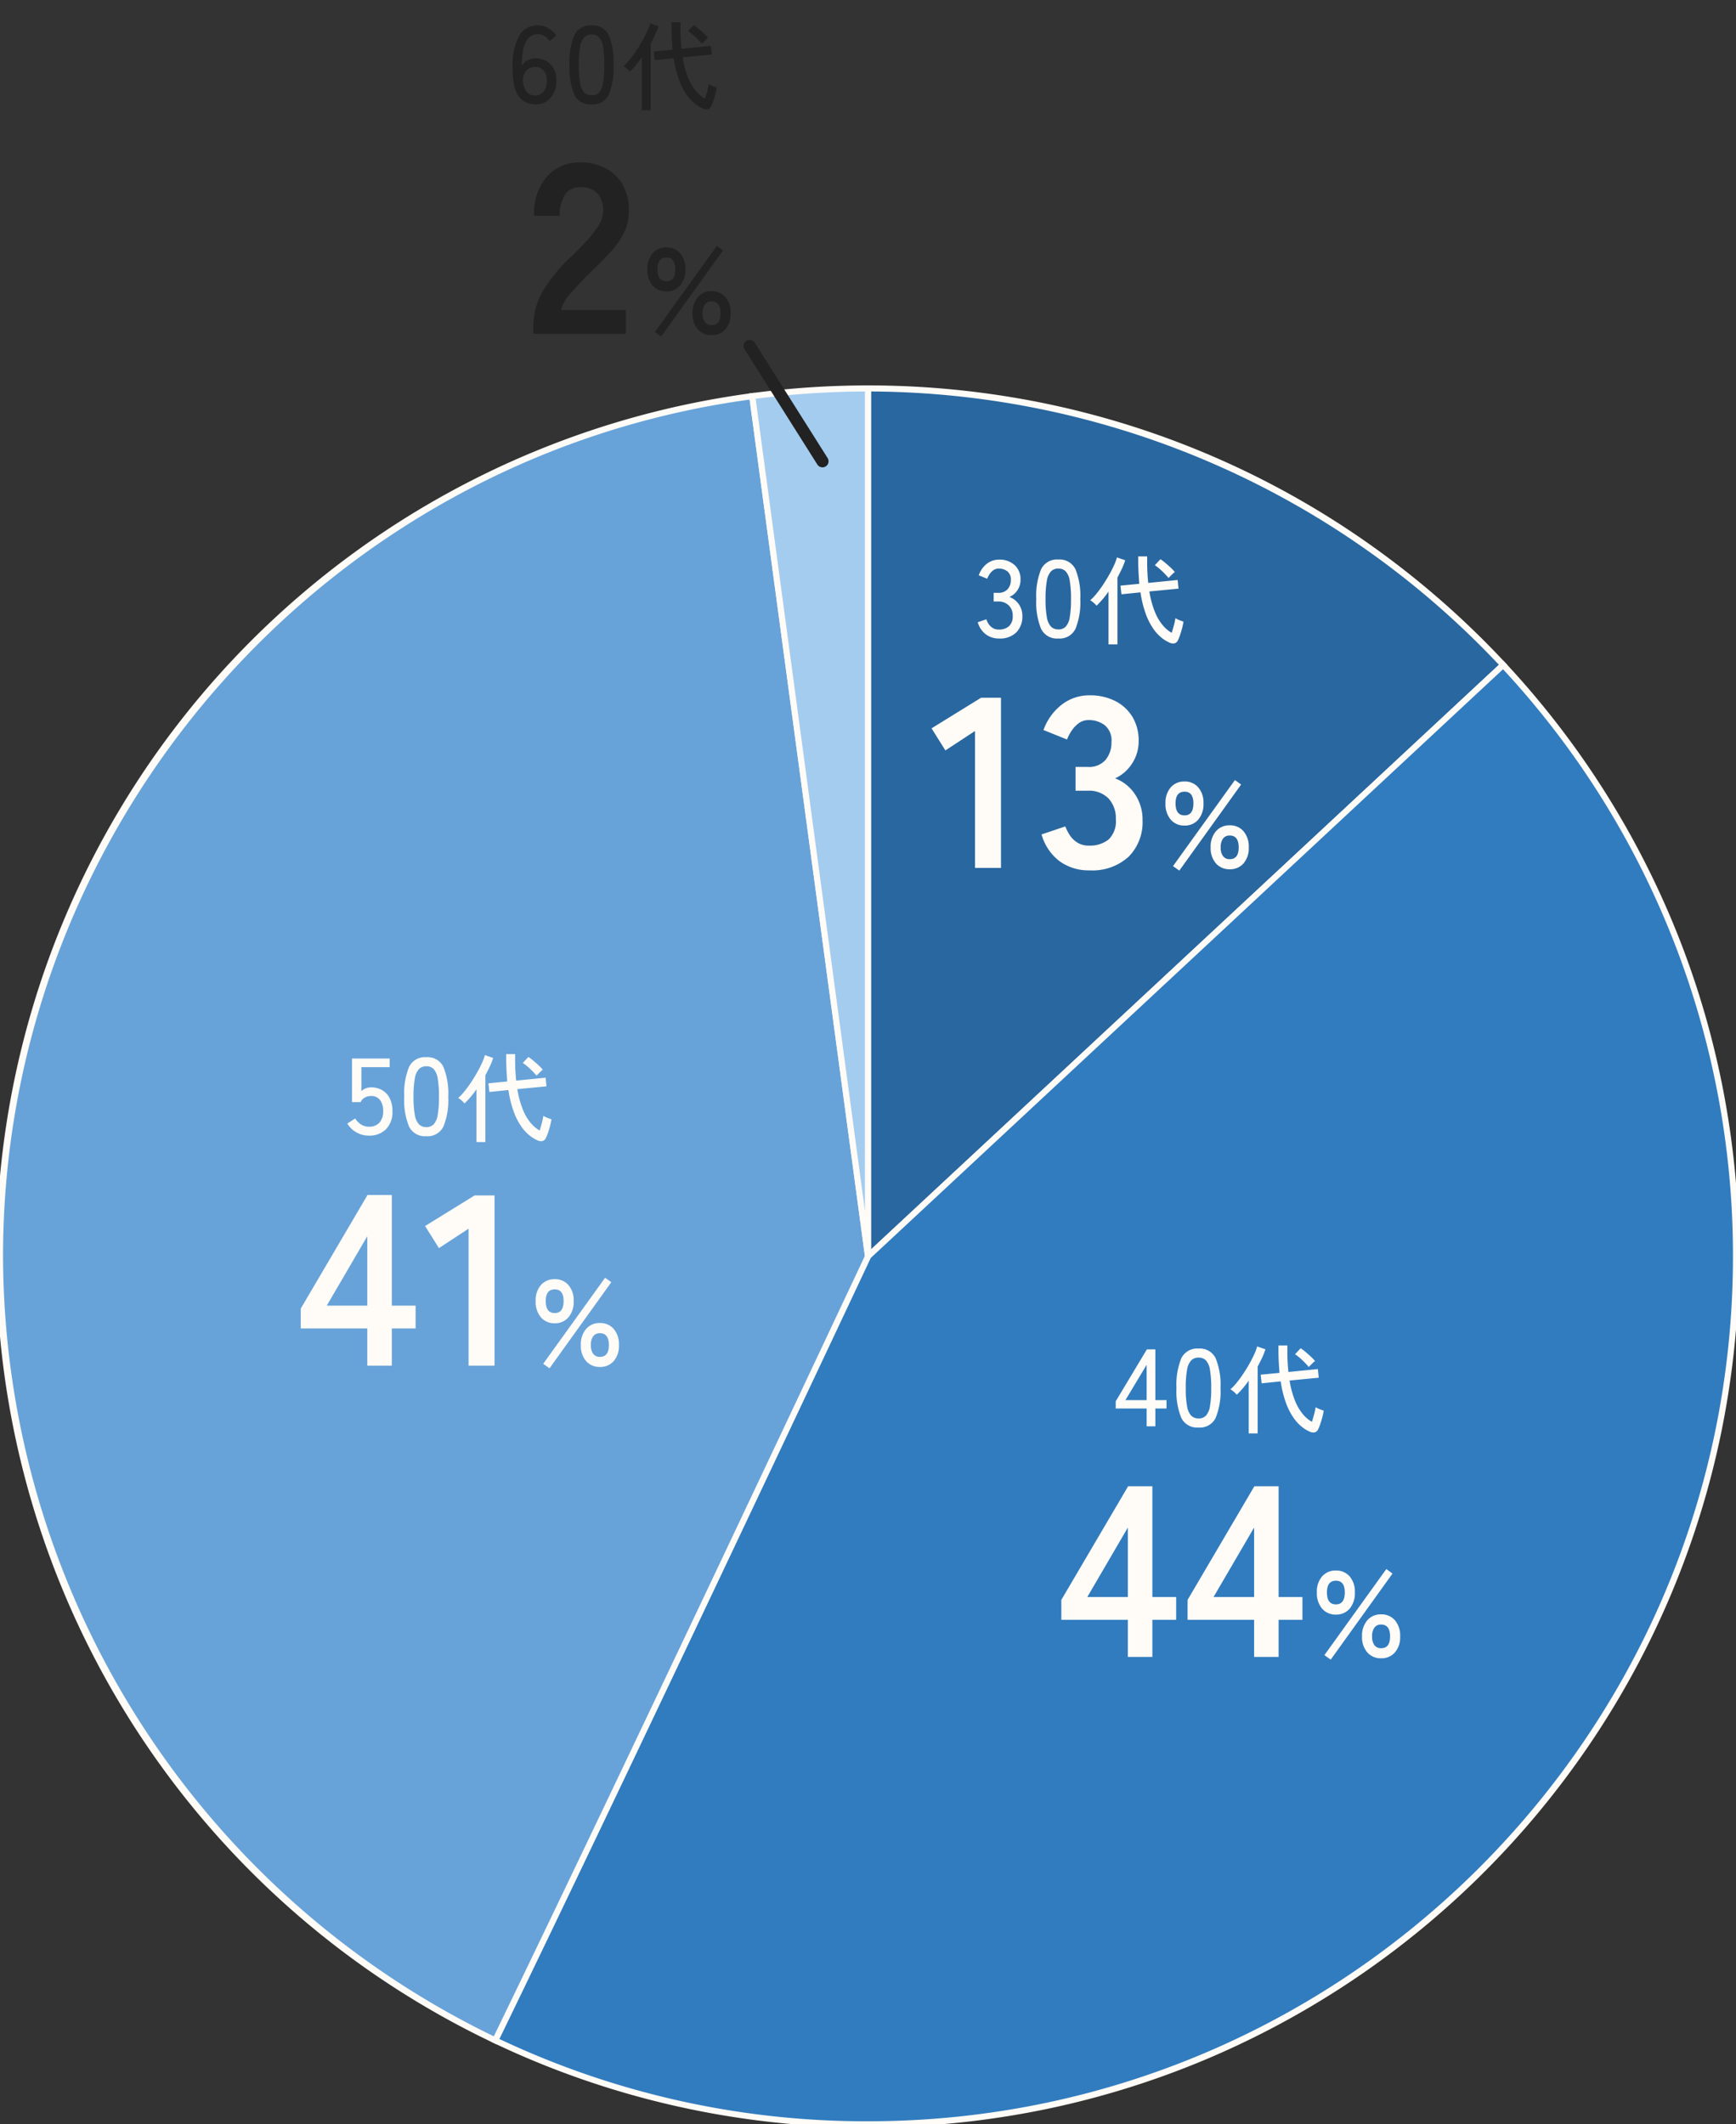 <svg xmlns="http://www.w3.org/2000/svg" xmlns:xlink="http://www.w3.org/1999/xlink" width="286" height="350" viewBox="0 0 286 350">
  <rect x="0" y="0" width="286" height="350" fill="#333333" stroke="none"/>
  <defs>
    <clipPath id="clip-path">
      <path id="パス_50367" data-name="パス 50367" d="M0,0H286V350H0Z" transform="translate(271 5374)" fill="#fff"/>
    </clipPath>
  </defs>
  <g id="マスクグループ_79" data-name="マスクグループ 79" transform="translate(-271 -5374)" clip-path="url(#clip-path)">
    <path id="パス_50334" data-name="パス 50334" d="M247.646,45.556A142.6,142.6,0,0,0,143,0V143Z" transform="translate(271 5438)" fill="#2967a0"/>
    <path id="パス_50334_-_アウトライン" data-name="パス 50334 - アウトライン" d="M142.5-.5h.5a144.39,144.39,0,0,1,30.216,3.189,142.783,142.783,0,0,1,53.167,23.521,144.65,144.65,0,0,1,21.629,19.006l.341.366L142.5,144.149ZM246.939,45.531A143,143,0,0,0,143.5.5v141.35Z" transform="translate(271 5438)" fill="#fffbf7"/>
    <path id="パス_50335" data-name="パス 50335" d="M247.646,45.556,143,143s-38.523,81.991-61.414,129.171A143.008,143.008,0,0,0,247.646,45.556" transform="translate(271 5438)" fill="#317cbf"/>
    <path id="パス_50335_-_アウトライン" data-name="パス 50335 - アウトライン" d="M143,286.5a142.931,142.931,0,0,1-61.629-13.878l-.455-.217.22-.453c22.628-46.638,61.026-128.346,61.411-129.165l.041-.087.071-.066L247.671,44.849l.341.366a143.638,143.638,0,0,1,28.2,44.332,142.777,142.777,0,0,1,7.635,25.837,144.885,144.885,0,0,1-.259,56.536,142.717,142.717,0,0,1-21.593,51.313,143.919,143.919,0,0,1-63.135,51.99,142.782,142.782,0,0,1-26.937,8.362A144.554,144.554,0,0,1,143,286.5ZM82.256,271.935A141.2,141.2,0,0,0,143,285.5c78.575,0,142.5-63.925,142.5-142.5a142.008,142.008,0,0,0-37.88-96.737L143.411,143.3C141.951,146.408,104.582,225.9,82.256,271.935Z" transform="translate(271 5438)" fill="#fffbf7"/>
    <path id="パス_50336" data-name="パス 50336" d="M143,143,123.927,1.269a143.026,143.026,0,0,0-42.34,270.9C104.477,224.991,143,143,143,143" transform="translate(271 5438)" fill="#67a3d9"/>
    <path id="パス_50336_-_アウトライン" data-name="パス 50336 - アウトライン" d="M81.82,272.836l-.448-.213A143.482,143.482,0,0,1,123.861.773l.5-.066,19.159,142.372-.063.133c-.385.82-38.786,82.533-61.416,129.177Zm41.678-271C53.339,11.432.5,72.033.5,143A143.282,143.282,0,0,0,81.354,271.505c22.223-45.821,59.362-124.821,61.131-128.585Z" transform="translate(271 5438)" fill="#fffbf7"/>
    <path id="パス_50337" data-name="パス 50337" d="M143,143V0a144.409,144.409,0,0,0-19.073,1.269Z" transform="translate(271 5438)" fill="#a4ccef"/>
    <path id="パス_50337_-_アウトライン" data-name="パス 50337 - アウトライン" d="M142.5,143.067,123.365.839l.5-.066A145.505,145.505,0,0,1,143-.5h.5V143ZM124.489,1.7,142.5,135.536V.5A144.564,144.564,0,0,0,124.489,1.7Z" transform="translate(271 5438)" fill="#fffbf7"/>
    <path id="パス_50368" data-name="パス 50368" d="M12,20a1,1,0,0,1-.846-.466l-12-19A1,1,0,0,1-.534-.845,1,1,0,0,1,.845-.534l12,19A1,1,0,0,1,12,20Z" transform="translate(394.5 5431)" fill="#222"/>
    <path id="パス_50369" data-name="パス 50369" d="M-13.238.108a4.114,4.114,0,0,1-2.043-.54,3.945,3.945,0,0,1-1.5-1.458l1.3-.828a3.33,3.33,0,0,0,.972.99,2.305,2.305,0,0,0,1.278.36,2.231,2.231,0,0,0,1.755-.675,2.753,2.753,0,0,0,.6-1.9,2.825,2.825,0,0,0-.531-1.836,1.793,1.793,0,0,0-1.467-.648,2.066,2.066,0,0,0-1.035.27,1.515,1.515,0,0,0-.675.738H-16.01V-12.6H-9.8v1.422h-4.662v3.942a2.369,2.369,0,0,1,1.6-.612,3.579,3.579,0,0,1,1.8.45A3.178,3.178,0,0,1-9.809-6.075,4.538,4.538,0,0,1-9.35-3.942,4.008,4.008,0,0,1-10.421-.936,3.864,3.864,0,0,1-13.238.108ZM-3.77.2A2.892,2.892,0,0,1-6.614-1.4a11.546,11.546,0,0,1-.792-4.9,11.611,11.611,0,0,1,.792-4.9A2.889,2.889,0,0,1-3.77-12.816,2.874,2.874,0,0,1-.944-11.2,11.611,11.611,0,0,1-.152-6.3,11.546,11.546,0,0,1-.944-1.4,2.877,2.877,0,0,1-3.77.2Zm0-1.494a1.642,1.642,0,0,0,1.215-.459,2.97,2.97,0,0,0,.666-1.557A16.916,16.916,0,0,0-1.682-6.3a17.049,17.049,0,0,0-.207-3.006,2.97,2.97,0,0,0-.666-1.557,1.642,1.642,0,0,0-1.215-.459,1.65,1.65,0,0,0-1.206.459A2.968,2.968,0,0,0-5.66-9.306,16.353,16.353,0,0,0-5.876-6.3,16.225,16.225,0,0,0-5.66-3.312a2.968,2.968,0,0,0,.684,1.557A1.65,1.65,0,0,0-3.77-1.3ZM14.544.88a5.86,5.86,0,0,1-1.3-.8,7.1,7.1,0,0,1-1.376-1.5,10.74,10.74,0,0,1-1.232-2.432A18.014,18.014,0,0,1,9.76-7.408l-3.136.32-.16-1.424,3.1-.3Q9.5-9.6,9.456-10.464t-.064-1.808v-1.056h1.472v1.04q0,.928.048,1.752T11.04-8.96l4.848-.48.144,1.424-4.8.464a15.026,15.026,0,0,0,.952,3.472A8.063,8.063,0,0,0,13.5-1.9,5.366,5.366,0,0,0,14.912-.736q.176-.56.36-1.264a10.8,10.8,0,0,0,.248-1.152,2.535,2.535,0,0,0,.368.2q.256.12.536.224t.424.152a10.5,10.5,0,0,1-.24,1.128q-.16.6-.344,1.128a6.539,6.539,0,0,1-.36.864A.821.821,0,0,1,15.352,1,1.388,1.388,0,0,1,14.544.88ZM4.5,1.168v-8.7A15.5,15.5,0,0,1,2.528-5.2a3.575,3.575,0,0,0-.472-.48A3.914,3.914,0,0,0,1.488-6.1a8.883,8.883,0,0,0,1.024-1.08,18.182,18.182,0,0,0,1.08-1.472q.536-.808,1.008-1.64t.808-1.576a8.523,8.523,0,0,0,.48-1.288l1.36.464A10.979,10.979,0,0,1,6.7-11.3q-.336.72-.736,1.456V1.168ZM14.4-9.776q-.3-.352-.7-.76T12.88-11.3a6.045,6.045,0,0,0-.752-.568l.928-.992a8.62,8.62,0,0,1,.832.632q.464.392.888.792a6.414,6.414,0,0,1,.648.688,2.281,2.281,0,0,0-.336.28q-.208.2-.408.4T14.4-9.776Z" transform="translate(345 5561)" fill="#fffbf7"/>
    <path id="パス_50370" data-name="パス 50370" d="M-15.49,0V-6.12H-26.45V-9.4l11-18.72h4V-9.88h3.92v3.76h-3.92V0Zm-6.68-9.88h6.68V-21.32ZM1.19,0V-22.56l-4.88,3.2L-5.97-23l8.16-5.04H5.47V0Zm14.2-6.98a2.884,2.884,0,0,1-2.28-.98,3.923,3.923,0,0,1-.86-2.68,3.822,3.822,0,0,1,.86-2.63,2.9,2.9,0,0,1,2.28-.97,2.875,2.875,0,0,1,2.26.97,3.822,3.822,0,0,1,.86,2.63,3.923,3.923,0,0,1-.86,2.68A2.862,2.862,0,0,1,15.39-6.98ZM22.83.22a2.906,2.906,0,0,1-2.27-.97,3.794,3.794,0,0,1-.87-2.63,3.863,3.863,0,0,1,.87-2.66,2.892,2.892,0,0,1,2.27-.98,2.884,2.884,0,0,1,2.28.98,3.891,3.891,0,0,1,.86,2.66,3.822,3.822,0,0,1-.86,2.63A2.9,2.9,0,0,1,22.83.22Zm-8.3.22L13.49-.3l10.2-14.18,1.02.74Zm8.3-1.88q1.48,0,1.48-1.94,0-1.96-1.48-1.96a1.314,1.314,0,0,0-1.09.49,2.331,2.331,0,0,0-.39,1.47,2.293,2.293,0,0,0,.39,1.45A1.314,1.314,0,0,0,22.83-1.44ZM15.39-8.66q1.46,0,1.46-1.98,0-1.92-1.46-1.92-1.48,0-1.48,1.92Q13.91-8.66,15.39-8.66Z" transform="translate(347 5599)" fill="#fffbf7"/>
    <path id="パス_50371" data-name="パス 50371" d="M-12.095,0V-2.934h-5.094V-4.122l5.13-8.55h1.4V-4.32h1.836v1.386h-1.836V0Zm-3.492-4.32h3.492v-5.814ZM-3.545.2A2.892,2.892,0,0,1-6.389-1.4a11.546,11.546,0,0,1-.792-4.9,11.611,11.611,0,0,1,.792-4.9,2.889,2.889,0,0,1,2.844-1.611A2.874,2.874,0,0,1-.719-11.2,11.611,11.611,0,0,1,.073-6.3,11.546,11.546,0,0,1-.719-1.4,2.877,2.877,0,0,1-3.545.2Zm0-1.494A1.642,1.642,0,0,0-2.33-1.755a2.97,2.97,0,0,0,.666-1.557A16.916,16.916,0,0,0-1.457-6.3a17.049,17.049,0,0,0-.207-3.006,2.97,2.97,0,0,0-.666-1.557,1.642,1.642,0,0,0-1.215-.459,1.65,1.65,0,0,0-1.206.459,2.968,2.968,0,0,0-.684,1.557A16.353,16.353,0,0,0-5.651-6.3a16.225,16.225,0,0,0,.216,2.988,2.968,2.968,0,0,0,.684,1.557A1.65,1.65,0,0,0-3.545-1.3ZM14.769.88a5.86,5.86,0,0,1-1.3-.8,7.1,7.1,0,0,1-1.376-1.5,10.74,10.74,0,0,1-1.232-2.432,18.014,18.014,0,0,1-.872-3.552l-3.136.32-.16-1.424,3.1-.3q-.064-.784-.112-1.648t-.064-1.808v-1.056h1.472v1.04q0,.928.048,1.752t.128,1.576l4.848-.48.144,1.424-4.8.464a15.026,15.026,0,0,0,.952,3.472A8.063,8.063,0,0,0,13.729-1.9,5.366,5.366,0,0,0,15.137-.736Q15.313-1.3,15.5-2a10.8,10.8,0,0,0,.248-1.152,2.535,2.535,0,0,0,.368.2q.256.12.536.224t.424.152a10.5,10.5,0,0,1-.24,1.128q-.16.6-.344,1.128a6.539,6.539,0,0,1-.36.864A.821.821,0,0,1,15.577,1,1.388,1.388,0,0,1,14.769.88ZM4.721,1.168v-8.7A15.5,15.5,0,0,1,2.753-5.2a3.575,3.575,0,0,0-.472-.48A3.914,3.914,0,0,0,1.713-6.1a8.883,8.883,0,0,0,1.024-1.08,18.182,18.182,0,0,0,1.08-1.472q.536-.808,1.008-1.64t.808-1.576a8.523,8.523,0,0,0,.48-1.288l1.36.464A10.979,10.979,0,0,1,6.929-11.3q-.336.72-.736,1.456V1.168Zm9.9-10.944q-.3-.352-.7-.76t-.816-.768a6.045,6.045,0,0,0-.752-.568l.928-.992a8.62,8.62,0,0,1,.832.632q.464.392.888.792a6.414,6.414,0,0,1,.648.688,2.281,2.281,0,0,0-.336.28q-.208.2-.408.4T14.625-9.776Z" transform="translate(472 5609)" fill="#fffbf7"/>
    <path id="パス_50372" data-name="パス 50372" d="M-17.19,0V-6.12H-28.15V-9.4l11-18.72h4V-9.88h3.92v3.76h-3.92V0Zm-6.68-9.88h6.68V-21.32ZM3.61,0V-6.12H-7.35V-9.4l11-18.72h4V-9.88h3.92v3.76H7.65V0ZM-3.07-9.88H3.61V-21.32Zm20.16,2.9a2.884,2.884,0,0,1-2.28-.98,3.923,3.923,0,0,1-.86-2.68,3.822,3.822,0,0,1,.86-2.63,2.9,2.9,0,0,1,2.28-.97,2.875,2.875,0,0,1,2.26.97,3.822,3.822,0,0,1,.86,2.63,3.923,3.923,0,0,1-.86,2.68A2.862,2.862,0,0,1,17.09-6.98ZM24.53.22a2.906,2.906,0,0,1-2.27-.97,3.794,3.794,0,0,1-.87-2.63,3.863,3.863,0,0,1,.87-2.66,2.892,2.892,0,0,1,2.27-.98,2.884,2.884,0,0,1,2.28.98,3.891,3.891,0,0,1,.86,2.66,3.822,3.822,0,0,1-.86,2.63A2.9,2.9,0,0,1,24.53.22Zm-8.3.22L15.19-.3l10.2-14.18,1.02.74Zm8.3-1.88q1.48,0,1.48-1.94,0-1.96-1.48-1.96a1.314,1.314,0,0,0-1.09.49,2.331,2.331,0,0,0-.39,1.47,2.293,2.293,0,0,0,.39,1.45A1.314,1.314,0,0,0,24.53-1.44ZM17.09-8.66q1.46,0,1.46-1.98,0-1.92-1.46-1.92-1.48,0-1.48,1.92Q15.61-8.66,17.09-8.66Z" transform="translate(474 5647)" fill="#fffbf7"/>
    <path id="パス_50373" data-name="パス 50373" d="M-13.418.2a3.48,3.48,0,0,1-2.2-.711,3.786,3.786,0,0,1-1.3-1.971l1.422-.486a2.837,2.837,0,0,0,.36.765,2.245,2.245,0,0,0,.666.657,1.806,1.806,0,0,0,1.008.27,2.443,2.443,0,0,0,1.692-.549,2.2,2.2,0,0,0,.612-1.719,2.294,2.294,0,0,0-.657-1.71A2.39,2.39,0,0,0-13.562-5.9H-14.3V-7.326h.738A1.98,1.98,0,0,0-12-7.92a2.184,2.184,0,0,0,.531-1.512,1.671,1.671,0,0,0-.6-1.458,2.3,2.3,0,0,0-1.377-.432,1.508,1.508,0,0,0-.9.27,2.431,2.431,0,0,0-.63.657,3.5,3.5,0,0,0-.378.747l-1.4-.558A4.086,4.086,0,0,1-15.4-12.132a3.254,3.254,0,0,1,1.98-.666,3.668,3.668,0,0,1,2.565.891,3.108,3.108,0,0,1,.981,2.421,3.043,3.043,0,0,1-.5,1.728,3.015,3.015,0,0,1-1.332,1.116A3.153,3.153,0,0,1-10.16-5.454a3.328,3.328,0,0,1,.594,1.962,3.7,3.7,0,0,1-.981,2.664A3.789,3.789,0,0,1-13.418.2Zm9.774,0A2.892,2.892,0,0,1-6.488-1.4,11.546,11.546,0,0,1-7.28-6.3a11.611,11.611,0,0,1,.792-4.9,2.889,2.889,0,0,1,2.844-1.611A2.874,2.874,0,0,1-.818-11.2,11.611,11.611,0,0,1-.026-6.3,11.546,11.546,0,0,1-.818-1.4,2.877,2.877,0,0,1-3.644.2Zm0-1.494a1.642,1.642,0,0,0,1.215-.459,2.97,2.97,0,0,0,.666-1.557A16.916,16.916,0,0,0-1.556-6.3a17.049,17.049,0,0,0-.207-3.006,2.97,2.97,0,0,0-.666-1.557,1.642,1.642,0,0,0-1.215-.459,1.65,1.65,0,0,0-1.206.459,2.968,2.968,0,0,0-.684,1.557A16.353,16.353,0,0,0-5.75-6.3a16.225,16.225,0,0,0,.216,2.988A2.968,2.968,0,0,0-4.85-1.755,1.65,1.65,0,0,0-3.644-1.3ZM14.67.88a5.86,5.86,0,0,1-1.3-.8,7.1,7.1,0,0,1-1.376-1.5,10.74,10.74,0,0,1-1.232-2.432,18.014,18.014,0,0,1-.872-3.552l-3.136.32L6.59-8.512l3.1-.3Q9.63-9.6,9.582-10.464t-.064-1.808v-1.056H10.99v1.04q0,.928.048,1.752t.128,1.576l4.848-.48.144,1.424-4.8.464A15.026,15.026,0,0,0,12.31-4.08,8.063,8.063,0,0,0,13.63-1.9,5.366,5.366,0,0,0,15.038-.736Q15.214-1.3,15.4-2a10.8,10.8,0,0,0,.248-1.152,2.535,2.535,0,0,0,.368.2q.256.12.536.224t.424.152a10.5,10.5,0,0,1-.24,1.128q-.16.6-.344,1.128a6.539,6.539,0,0,1-.36.864A.821.821,0,0,1,15.478,1,1.388,1.388,0,0,1,14.67.88ZM4.622,1.168v-8.7A15.5,15.5,0,0,1,2.654-5.2a3.575,3.575,0,0,0-.472-.48A3.914,3.914,0,0,0,1.614-6.1a8.883,8.883,0,0,0,1.024-1.08,18.182,18.182,0,0,0,1.08-1.472q.536-.808,1.008-1.64t.808-1.576a8.523,8.523,0,0,0,.48-1.288l1.36.464A10.979,10.979,0,0,1,6.83-11.3q-.336.72-.736,1.456V1.168Zm9.9-10.944q-.3-.352-.7-.76t-.816-.768a6.045,6.045,0,0,0-.752-.568l.928-.992a8.62,8.62,0,0,1,.832.632q.464.392.888.792a6.414,6.414,0,0,1,.648.688,2.281,2.281,0,0,0-.336.28q-.208.2-.408.4T14.526-9.776Z" transform="translate(449 5479)" fill="#fffbf7"/>
    <path id="パス_50374" data-name="パス 50374" d="M-19.37,0V-22.56l-4.88,3.2L-26.53-23l8.16-5.04h3.28V0ZM-.53.4a8.1,8.1,0,0,1-4.9-1.5A8.368,8.368,0,0,1-8.41-5.52l3.92-1.32a7.681,7.681,0,0,0,.64,1.3,4.238,4.238,0,0,0,1.24,1.3,3.4,3.4,0,0,0,2,.56,4.9,4.9,0,0,0,3.24-1,4.153,4.153,0,0,0,1.2-3.36,4.77,4.77,0,0,0-1.2-3.4A4.486,4.486,0,0,0-.81-12.72h-2v-3.92h2a3.592,3.592,0,0,0,2.96-1.18,4.446,4.446,0,0,0,.96-2.9,3.24,3.24,0,0,0-1.14-2.82,4.309,4.309,0,0,0-2.58-.82,2.716,2.716,0,0,0-1.76.58,5.253,5.253,0,0,0-1.18,1.32,7.024,7.024,0,0,0-.66,1.3l-3.88-1.56a9.175,9.175,0,0,1,3.06-4.22,7.368,7.368,0,0,1,4.5-1.5,9.162,9.162,0,0,1,4.26.94,7.007,7.007,0,0,1,2.84,2.62,7.482,7.482,0,0,1,1.02,3.96,6.619,6.619,0,0,1-1.1,3.74,6.54,6.54,0,0,1-2.78,2.42,6.82,6.82,0,0,1,3.26,2.6A7.39,7.39,0,0,1,8.23-7.88a8.043,8.043,0,0,1-2.3,6.04A8.872,8.872,0,0,1-.53.4ZM15.15-6.98a2.884,2.884,0,0,1-2.28-.98,3.923,3.923,0,0,1-.86-2.68,3.822,3.822,0,0,1,.86-2.63,2.9,2.9,0,0,1,2.28-.97,2.875,2.875,0,0,1,2.26.97,3.822,3.822,0,0,1,.86,2.63,3.923,3.923,0,0,1-.86,2.68A2.862,2.862,0,0,1,15.15-6.98ZM22.59.22a2.906,2.906,0,0,1-2.27-.97,3.794,3.794,0,0,1-.87-2.63,3.863,3.863,0,0,1,.87-2.66,2.892,2.892,0,0,1,2.27-.98,2.884,2.884,0,0,1,2.28.98,3.891,3.891,0,0,1,.86,2.66,3.822,3.822,0,0,1-.86,2.63A2.9,2.9,0,0,1,22.59.22Zm-8.3.22L13.25-.3l10.2-14.18,1.02.74Zm8.3-1.88q1.48,0,1.48-1.94,0-1.96-1.48-1.96a1.314,1.314,0,0,0-1.09.49,2.331,2.331,0,0,0-.39,1.47,2.293,2.293,0,0,0,.39,1.45A1.314,1.314,0,0,0,22.59-1.44ZM15.15-8.66q1.46,0,1.46-1.98,0-1.92-1.46-1.92-1.48,0-1.48,1.92Q13.67-8.66,15.15-8.66Z" transform="translate(451 5517)" fill="#fffbf7"/>
    <path id="パス_50375" data-name="パス 50375" d="M-12.77.2A3.9,3.9,0,0,1-14.264-.09,2.958,2.958,0,0,1-15.5-1.08,5.029,5.029,0,0,1-16.307-3a12.921,12.921,0,0,1-.243-3.069,9.989,9.989,0,0,1,1.134-5.121,3.4,3.4,0,0,1,3.024-1.629,3.367,3.367,0,0,1,1.755.477,4.089,4.089,0,0,1,1.305,1.215l-1.152.9a2.859,2.859,0,0,0-.8-.828,1.917,1.917,0,0,0-1.089-.306,2,2,0,0,0-1.575.657,3.957,3.957,0,0,0-.837,1.836,13.926,13.926,0,0,0-.27,2.727,2.389,2.389,0,0,1,.963-.927A2.794,2.794,0,0,1-12.752-7.4a3.409,3.409,0,0,1,1.746.45A3.237,3.237,0,0,1-9.782-5.679a4.037,4.037,0,0,1,.45,1.971,4.526,4.526,0,0,1-.432,2.016A3.4,3.4,0,0,1-10.97-.306,3.224,3.224,0,0,1-12.77.2Zm-.09-1.476a1.684,1.684,0,0,0,1.458-.7,2.885,2.885,0,0,0,.5-1.728,2.475,2.475,0,0,0-.522-1.647,1.7,1.7,0,0,0-1.368-.621,1.945,1.945,0,0,0-1.53.675,2.2,2.2,0,0,0-.5,1.719,2.957,2.957,0,0,0,.594,1.71A1.7,1.7,0,0,0-12.86-1.278ZM-3.536.2A2.892,2.892,0,0,1-6.38-1.4a11.546,11.546,0,0,1-.792-4.9,11.611,11.611,0,0,1,.792-4.9,2.889,2.889,0,0,1,2.844-1.611A2.874,2.874,0,0,1-.71-11.2,11.611,11.611,0,0,1,.082-6.3,11.546,11.546,0,0,1-.71-1.4,2.877,2.877,0,0,1-3.536.2Zm0-1.494a1.642,1.642,0,0,0,1.215-.459,2.97,2.97,0,0,0,.666-1.557A16.916,16.916,0,0,0-1.448-6.3a17.049,17.049,0,0,0-.207-3.006,2.97,2.97,0,0,0-.666-1.557,1.642,1.642,0,0,0-1.215-.459,1.65,1.65,0,0,0-1.206.459,2.968,2.968,0,0,0-.684,1.557A16.353,16.353,0,0,0-5.642-6.3a16.225,16.225,0,0,0,.216,2.988,2.968,2.968,0,0,0,.684,1.557A1.65,1.65,0,0,0-3.536-1.3ZM14.778.88a5.86,5.86,0,0,1-1.3-.8,7.1,7.1,0,0,1-1.376-1.5,10.74,10.74,0,0,1-1.232-2.432,18.014,18.014,0,0,1-.872-3.552l-3.136.32L6.7-8.512l3.1-.3Q9.738-9.6,9.69-10.464t-.064-1.808v-1.056H11.1v1.04q0,.928.048,1.752t.128,1.576l4.848-.48.144,1.424-4.8.464a15.026,15.026,0,0,0,.952,3.472A8.063,8.063,0,0,0,13.738-1.9,5.366,5.366,0,0,0,15.146-.736q.176-.56.36-1.264a10.8,10.8,0,0,0,.248-1.152,2.535,2.535,0,0,0,.368.2q.256.12.536.224t.424.152a10.5,10.5,0,0,1-.24,1.128q-.16.6-.344,1.128a6.539,6.539,0,0,1-.36.864A.821.821,0,0,1,15.586,1,1.388,1.388,0,0,1,14.778.88ZM4.73,1.168v-8.7A15.5,15.5,0,0,1,2.762-5.2a3.575,3.575,0,0,0-.472-.48A3.914,3.914,0,0,0,1.722-6.1a8.883,8.883,0,0,0,1.024-1.08,18.182,18.182,0,0,0,1.08-1.472q.536-.808,1.008-1.64t.808-1.576a8.523,8.523,0,0,0,.48-1.288l1.36.464A10.979,10.979,0,0,1,6.938-11.3Q6.6-10.576,6.2-9.84V1.168Zm9.9-10.944q-.3-.352-.7-.76t-.816-.768a6.045,6.045,0,0,0-.752-.568l.928-.992a8.62,8.62,0,0,1,.832.632q.464.392.888.792a6.414,6.414,0,0,1,.648.688,2.281,2.281,0,0,0-.336.28q-.208.2-.408.4T14.634-9.776Z" transform="translate(372 5391)" fill="#222"/>
    <path id="パス_50376" data-name="パス 50376" d="M-16.13,0V-1.32a11.458,11.458,0,0,1,1.5-5.6A26.828,26.828,0,0,1-9.61-13q1.24-1.2,2.36-2.42a15.606,15.606,0,0,0,1.84-2.4,4.7,4.7,0,0,0,.76-2.26,4.13,4.13,0,0,0-.94-3.08,3.716,3.716,0,0,0-2.78-1,2.881,2.881,0,0,0-2.56,1.24,6.159,6.159,0,0,0-.84,3.48h-4.24a9.254,9.254,0,0,1,2.12-6.48,7.13,7.13,0,0,1,5.52-2.32,8.739,8.739,0,0,1,4.14.96,6.966,6.966,0,0,1,2.86,2.8,8.532,8.532,0,0,1,.96,4.52,7.736,7.736,0,0,1-.88,3.48,14.667,14.667,0,0,1-2.22,3.1q-1.38,1.5-3.14,3.18Q-8.49-8.4-9.91-6.76a6.746,6.746,0,0,0-1.66,2.84H-.89V0ZM5.79-6.98a2.884,2.884,0,0,1-2.28-.98,3.923,3.923,0,0,1-.86-2.68,3.822,3.822,0,0,1,.86-2.63,2.9,2.9,0,0,1,2.28-.97,2.875,2.875,0,0,1,2.26.97,3.822,3.822,0,0,1,.86,2.63,3.923,3.923,0,0,1-.86,2.68A2.862,2.862,0,0,1,5.79-6.98ZM13.23.22a2.906,2.906,0,0,1-2.27-.97,3.794,3.794,0,0,1-.87-2.63,3.863,3.863,0,0,1,.87-2.66,2.892,2.892,0,0,1,2.27-.98,2.884,2.884,0,0,1,2.28.98,3.891,3.891,0,0,1,.86,2.66,3.822,3.822,0,0,1-.86,2.63A2.9,2.9,0,0,1,13.23.22ZM4.93.44,3.89-.3l10.2-14.18,1.02.74Zm8.3-1.88q1.48,0,1.48-1.94,0-1.96-1.48-1.96a1.314,1.314,0,0,0-1.09.49,2.331,2.331,0,0,0-.39,1.47,2.293,2.293,0,0,0,.39,1.45A1.314,1.314,0,0,0,13.23-1.44ZM5.79-8.66q1.46,0,1.46-1.98,0-1.92-1.46-1.92-1.48,0-1.48,1.92Q4.31-8.66,5.79-8.66Z" transform="translate(375 5429)" fill="#222"/>
  </g>
</svg>
